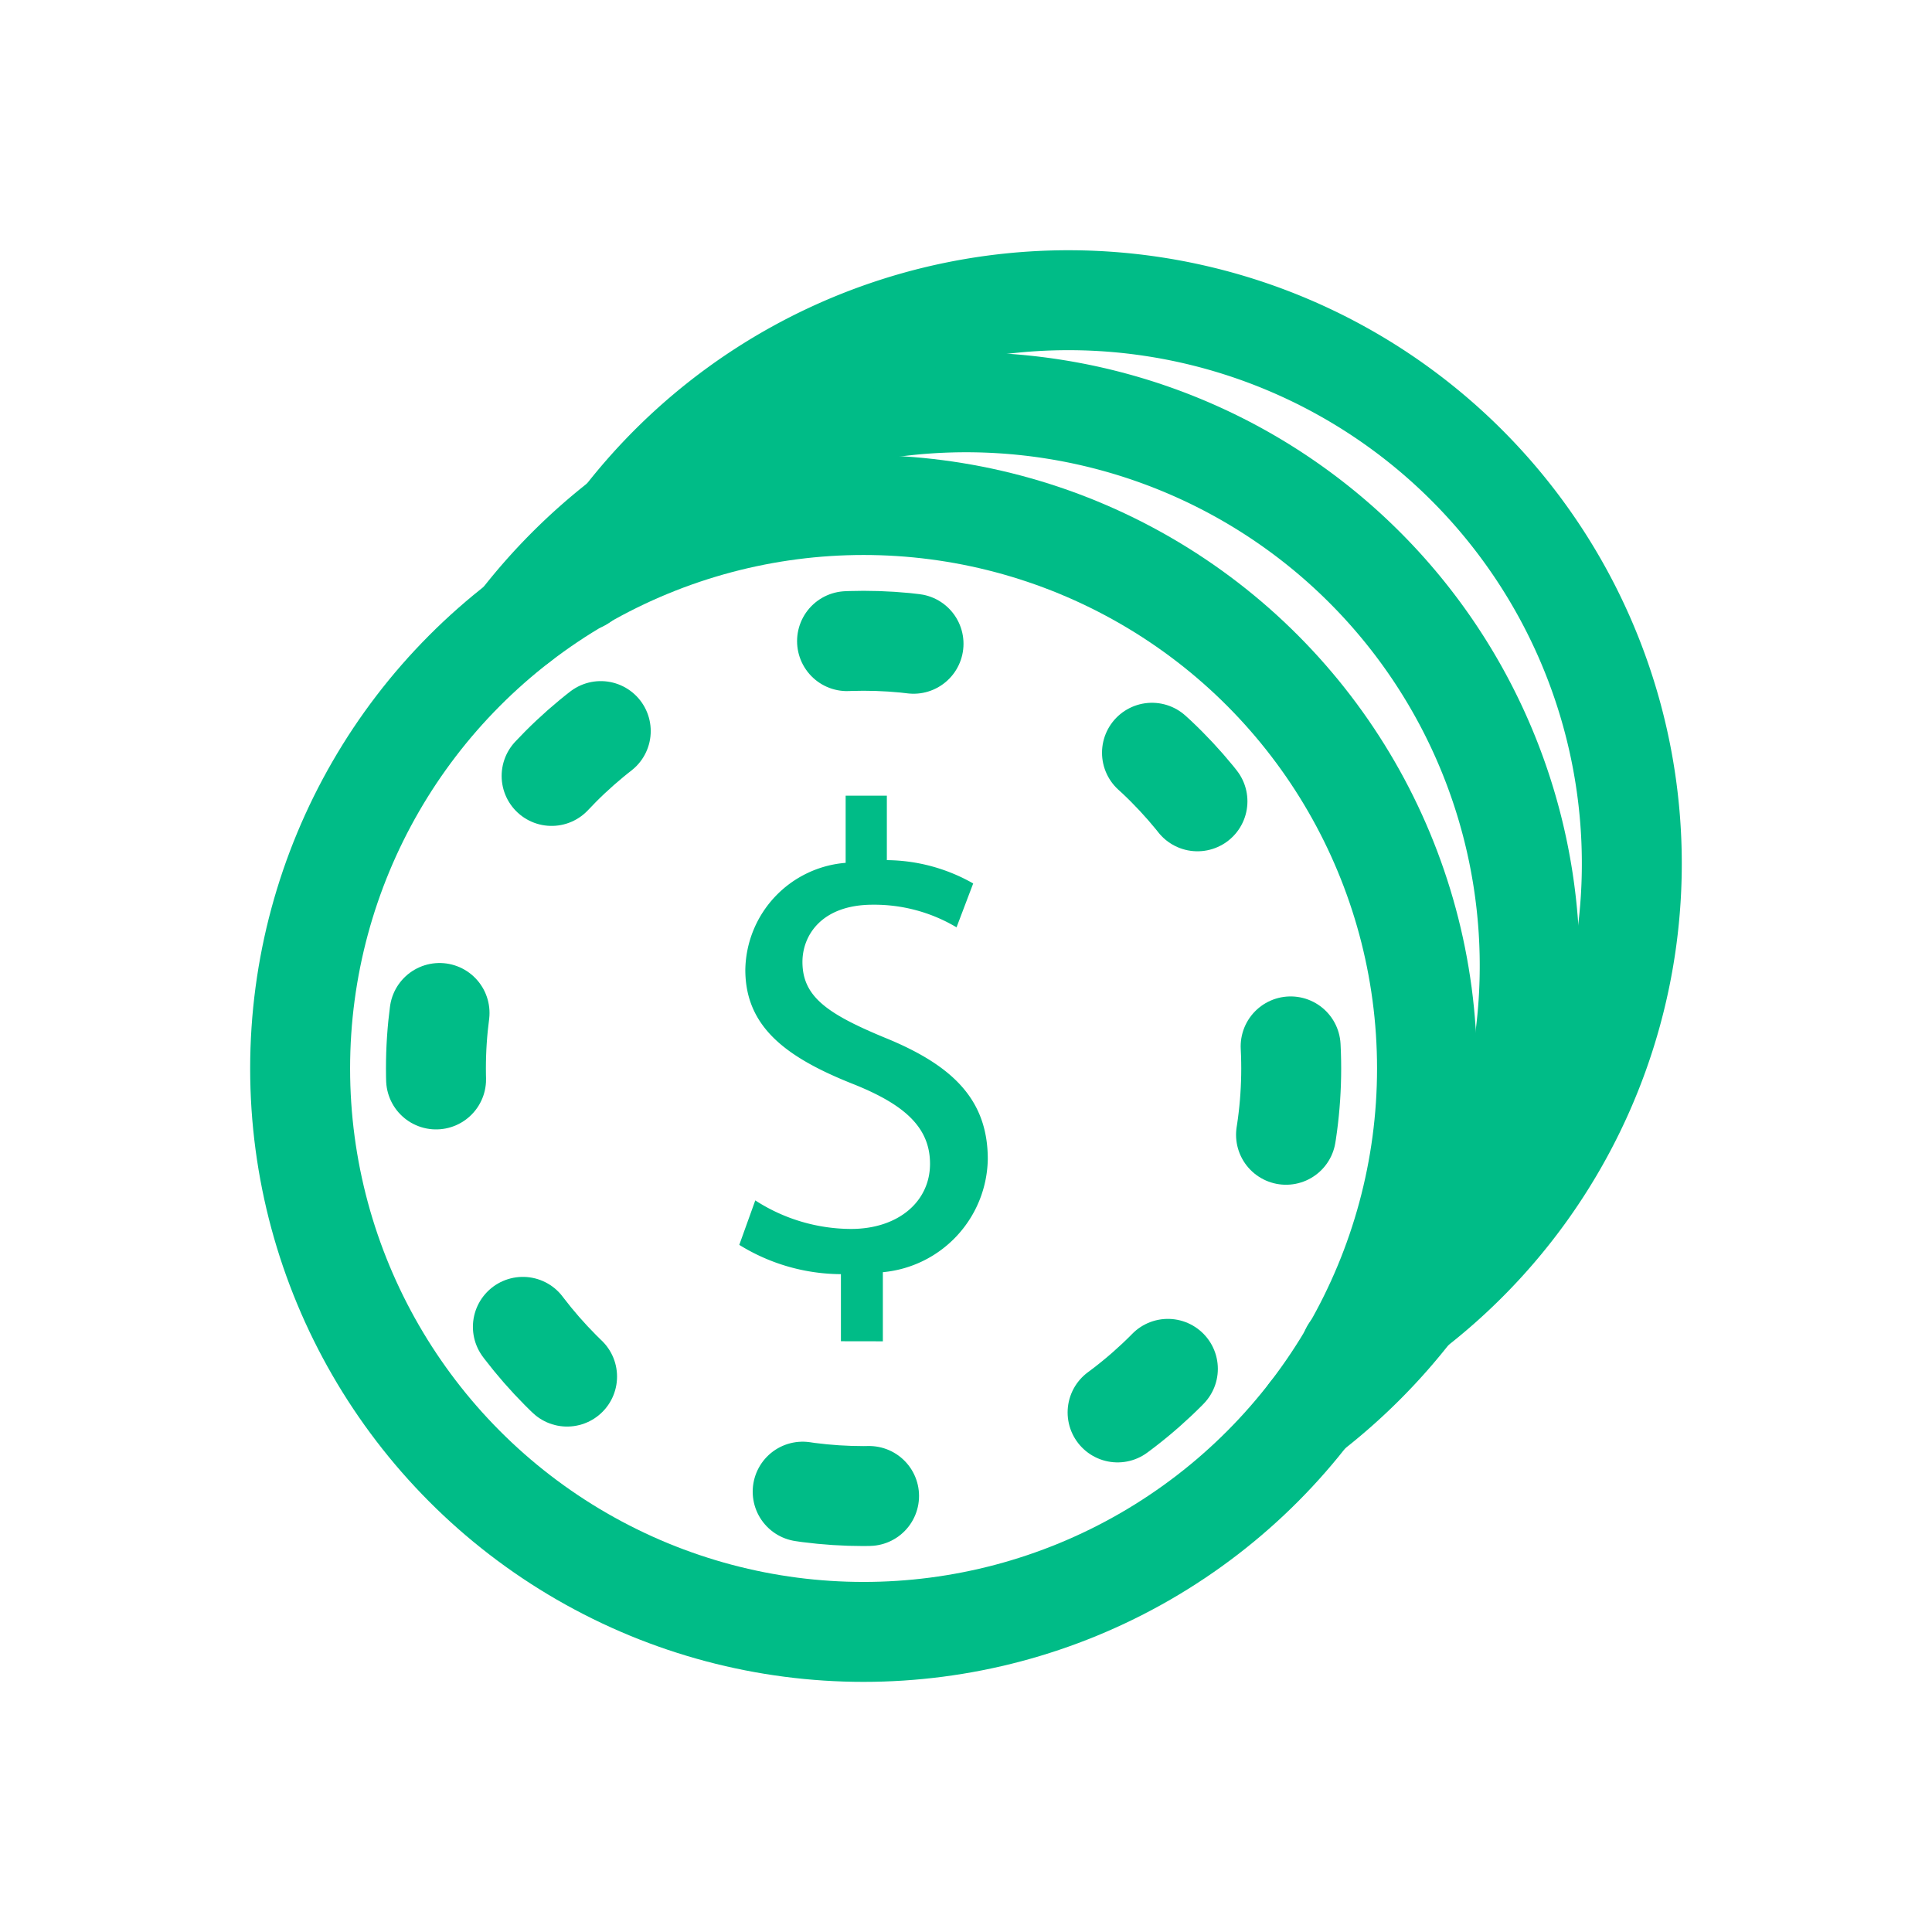 <svg xmlns="http://www.w3.org/2000/svg" width="58" height="58" viewBox="0 0 58 58">
  <g id="Group_1327" data-name="Group 1327" transform="translate(13962 11362)">
    <g id="Group_1320" data-name="Group 1320" transform="translate(-13952.99 -11352.99)">
      <g id="Group_41" data-name="Group 41" transform="translate(0 0)">
        <circle id="Ellipse_9" data-name="Ellipse 9" cx="16.915" cy="16.915" r="16.915" transform="translate(0 6.151)" fill="rgba(0,0,0,0)" stroke="#00bc87" stroke-linecap="round" stroke-linejoin="round" stroke-width="3"/>
        <path id="Path_99" data-name="Path 99" d="M1039.768,579.979a17.321,17.321,0,0,0,3.087-3.087,16.919,16.919,0,0,0-23.728-23.728,17.323,17.323,0,0,0-3.087,3.087" transform="translate(-1009.457 -546.582)" fill="rgba(0,0,0,0)" stroke="#00bc87" stroke-linecap="round" stroke-linejoin="round" stroke-width="3"/>
        <path id="Path_100" data-name="Path 100" d="M1017.04,556.442a15.323,15.323,0,0,1,1.227-1.859.018.018,0,0,1,.019-.018,16.914,16.914,0,1,1,23.728,23.728.018.018,0,0,1-.019.019,15.262,15.262,0,0,1-1.859,1.227" transform="translate(-1008.598 -548)" fill="rgba(0,0,0,0)" stroke="#00bc87" stroke-linecap="round" stroke-linejoin="round" stroke-width="3"/>
        <circle id="Ellipse_10" data-name="Ellipse 10" cx="12.838" cy="12.838" r="12.838" transform="translate(4.077 10.227)" fill="rgba(0,0,0,0)" stroke="#00bc87" stroke-linecap="round" stroke-linejoin="round" stroke-width="3" stroke-dasharray="2 8"/>
        <g id="Group_40" data-name="Group 40" transform="translate(13.184 14.876)">
          <path id="Path_101" data-name="Path 101" d="M1022.641,572.379v-2.014a5.839,5.839,0,0,1-3.051-.879l.48-1.335a5.324,5.324,0,0,0,2.873.857c1.415,0,2.373-.818,2.373-1.956,0-1.1-.777-1.774-2.254-2.373-2.034-.8-3.291-1.716-3.291-3.451a3.273,3.273,0,0,1,3.012-3.211V556h1.237v1.936a5.314,5.314,0,0,1,2.592.7l-.5,1.317a4.829,4.829,0,0,0-2.512-.679c-1.538,0-2.114.919-2.114,1.718,0,1.036.736,1.555,2.473,2.274,2.055.835,3.091,1.874,3.091,3.648a3.467,3.467,0,0,1-3.15,3.392v2.075Z" transform="translate(-1019.59 -556)" fill="#00bc87"/>
        </g>
      </g>
    </g>
    <rect id="Rectangle_649" data-name="Rectangle 649" width="58" height="58" transform="translate(-13962 -11362)" fill="none"/>
  </g>
</svg>
